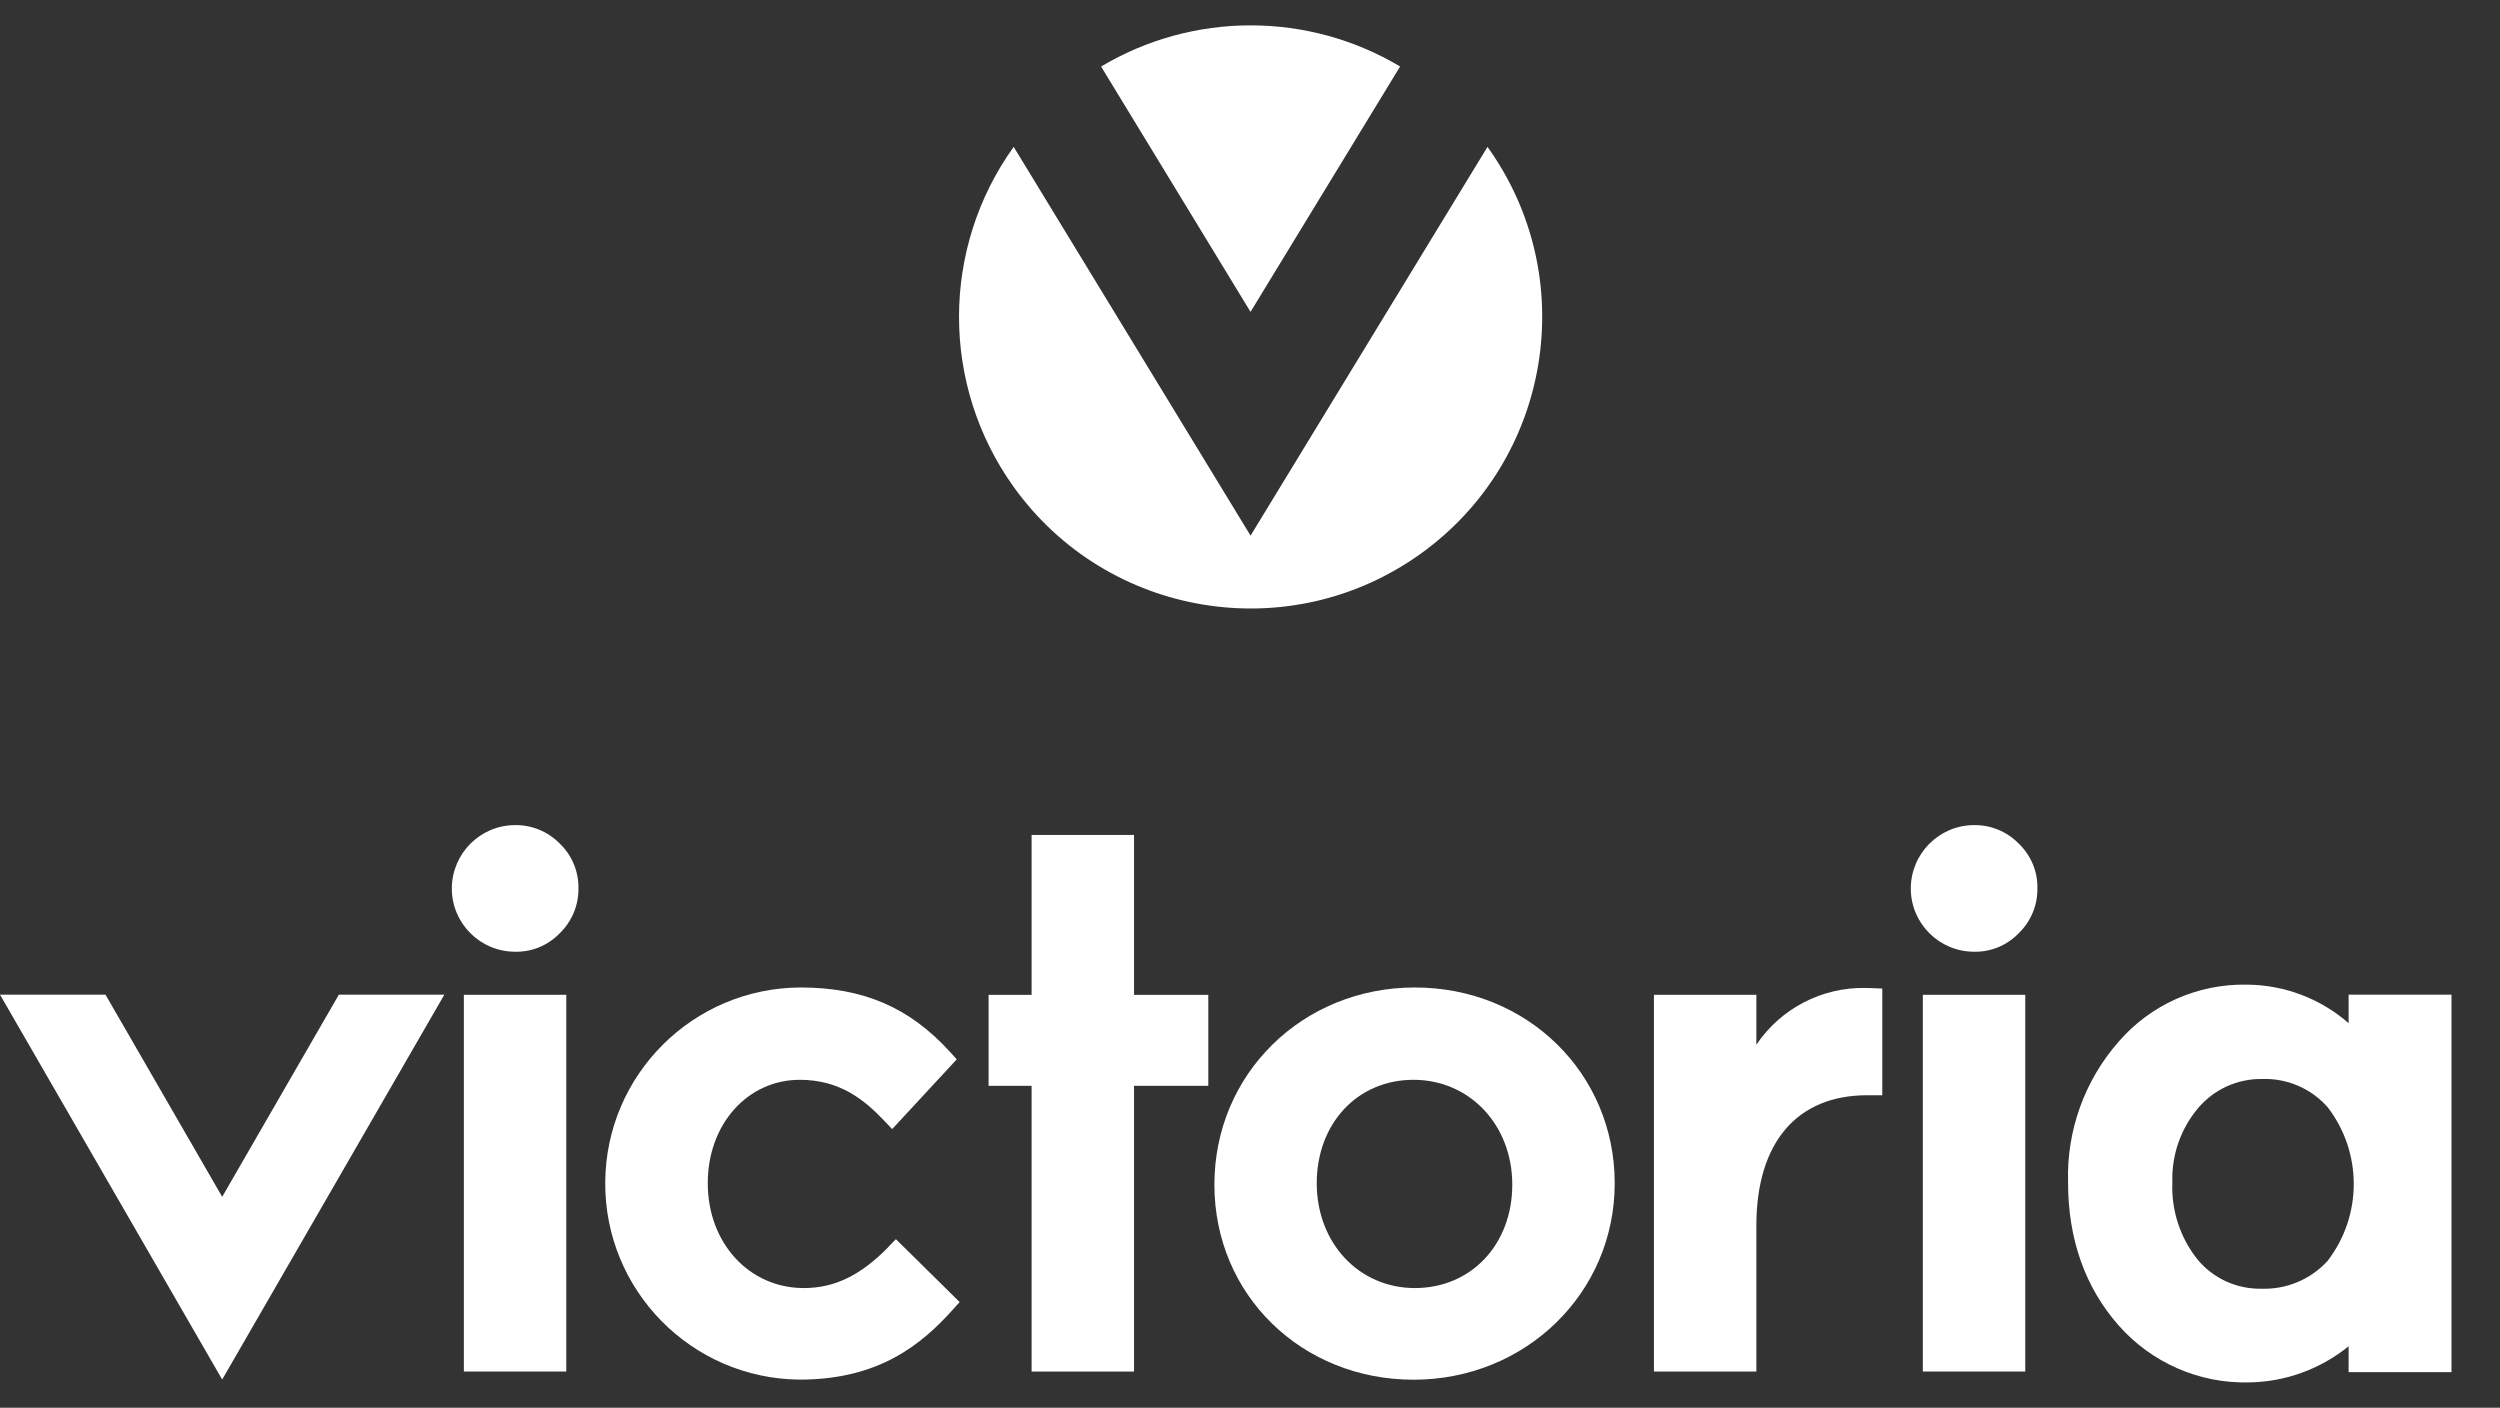 <svg width="103" height="58" viewBox="0 0 103 58" fill="none" xmlns="http://www.w3.org/2000/svg">
<rect x="0" y="0" width="103" height="58" fill="#333333" stroke="none"/>
<g clip-path="url(#clip0_4603_27857)">
<path d="M57.687 2.741C55.823 1.629 53.694 1.045 51.526 1.045C49.358 1.045 47.229 1.629 45.365 2.741L51.522 12.849L57.683 2.741H57.687Z" fill="white"/>
<path d="M58.529 22.816C63.921 18.949 65.152 11.442 61.285 6.051L51.523 22.068L41.764 6.051C38.761 10.236 38.761 15.872 41.764 20.061C45.631 25.452 53.138 26.683 58.529 22.816Z" fill="white"/>
<path d="M21.216 33.994C19.79 34.001 18.633 35.152 18.615 36.582C18.615 36.589 18.615 36.596 18.615 36.606C18.615 38.047 19.79 39.215 21.23 39.211C21.923 39.225 22.587 38.945 23.066 38.445C23.566 37.959 23.842 37.291 23.832 36.596C23.842 35.904 23.566 35.239 23.066 34.76C22.58 34.26 21.912 33.984 21.216 33.994Z" fill="white"/>
<path d="M9.154 49.309L4.346 40.98H0L9.154 56.837L18.307 40.98H13.961L9.154 49.309Z" fill="white"/>
<path d="M23.331 40.986H19.111V56.507H23.331V40.986Z" fill="white"/>
<path d="M81.326 33.994C79.899 34.001 78.742 35.152 78.725 36.582C78.725 36.589 78.725 36.596 78.725 36.606C78.725 38.047 79.899 39.215 81.34 39.211C82.032 39.225 82.697 38.945 83.175 38.445C83.675 37.959 83.952 37.291 83.941 36.596C83.955 35.904 83.675 35.239 83.175 34.76C82.689 34.26 82.022 33.984 81.326 33.994Z" fill="white"/>
<path d="M96.763 40.977V42.155C95.599 41.137 94.106 40.574 92.557 40.567C90.539 40.532 88.613 41.389 87.291 42.913C85.886 44.511 85.141 46.581 85.204 48.711C85.204 51.053 85.903 53.035 87.291 54.612C88.644 56.144 90.606 57.004 92.648 56.955C94.148 56.938 95.599 56.41 96.763 55.465V56.532H101.001V40.98H96.763V40.977ZM95.913 51.931C95.214 52.707 94.207 53.133 93.162 53.095C92.151 53.112 91.186 52.672 90.539 51.892C89.819 50.99 89.452 49.861 89.501 48.707C89.466 47.592 89.844 46.504 90.564 45.651C91.218 44.879 92.183 44.441 93.193 44.455C94.231 44.417 95.228 44.847 95.91 45.63C97.329 47.49 97.329 50.067 95.913 51.927V51.931Z" fill="white"/>
<path d="M36.614 51.365C35.467 52.543 34.387 53.068 33.117 53.068C30.862 53.068 29.16 51.211 29.16 48.75C29.16 46.288 30.824 44.488 32.95 44.488C34.603 44.488 35.607 45.306 36.442 46.187L36.757 46.519L39.418 43.645L39.152 43.351C37.477 41.505 35.572 40.684 32.974 40.684C28.555 40.705 24.971 44.274 24.936 48.694C24.897 53.155 28.485 56.802 32.946 56.84C36.229 56.84 37.981 55.379 39.264 53.949L39.537 53.645L36.911 51.054L36.61 51.361L36.614 51.365Z" fill="white"/>
<path d="M58.292 40.684C53.659 40.684 50.033 44.25 50.033 48.806C50.033 53.361 53.638 56.844 58.239 56.844C62.84 56.844 66.526 53.288 66.526 48.75C66.526 44.211 62.91 40.684 58.295 40.684H58.292ZM58.292 53.068C55.987 53.068 54.25 51.211 54.25 48.75C54.25 46.288 55.925 44.488 58.236 44.488C60.547 44.488 62.306 46.344 62.306 48.806C62.306 51.267 60.617 53.068 58.292 53.068Z" fill="white"/>
<path d="M83.441 40.986H79.221V56.507H83.441V40.986Z" fill="white"/>
<path d="M46.722 34.4H42.502V40.988H40.73V44.736H42.502V56.508H46.722V44.736H49.782V40.988H46.722V34.4Z" fill="white"/>
<path d="M76.858 40.704C75.061 40.669 73.365 41.55 72.362 43.043V40.987H68.142V56.508H72.362V50.498C72.362 47.081 74.026 45.124 76.928 45.124H77.55V40.729L77.141 40.711C77.043 40.708 76.949 40.704 76.855 40.704H76.858Z" fill="white"/>
</g>
<defs>
<clipPath id="clip0_4603_27857">
<rect width="101" height="55.911" fill="white" transform="translate(0 1.045)"/>
</clipPath>
</defs>
</svg>
